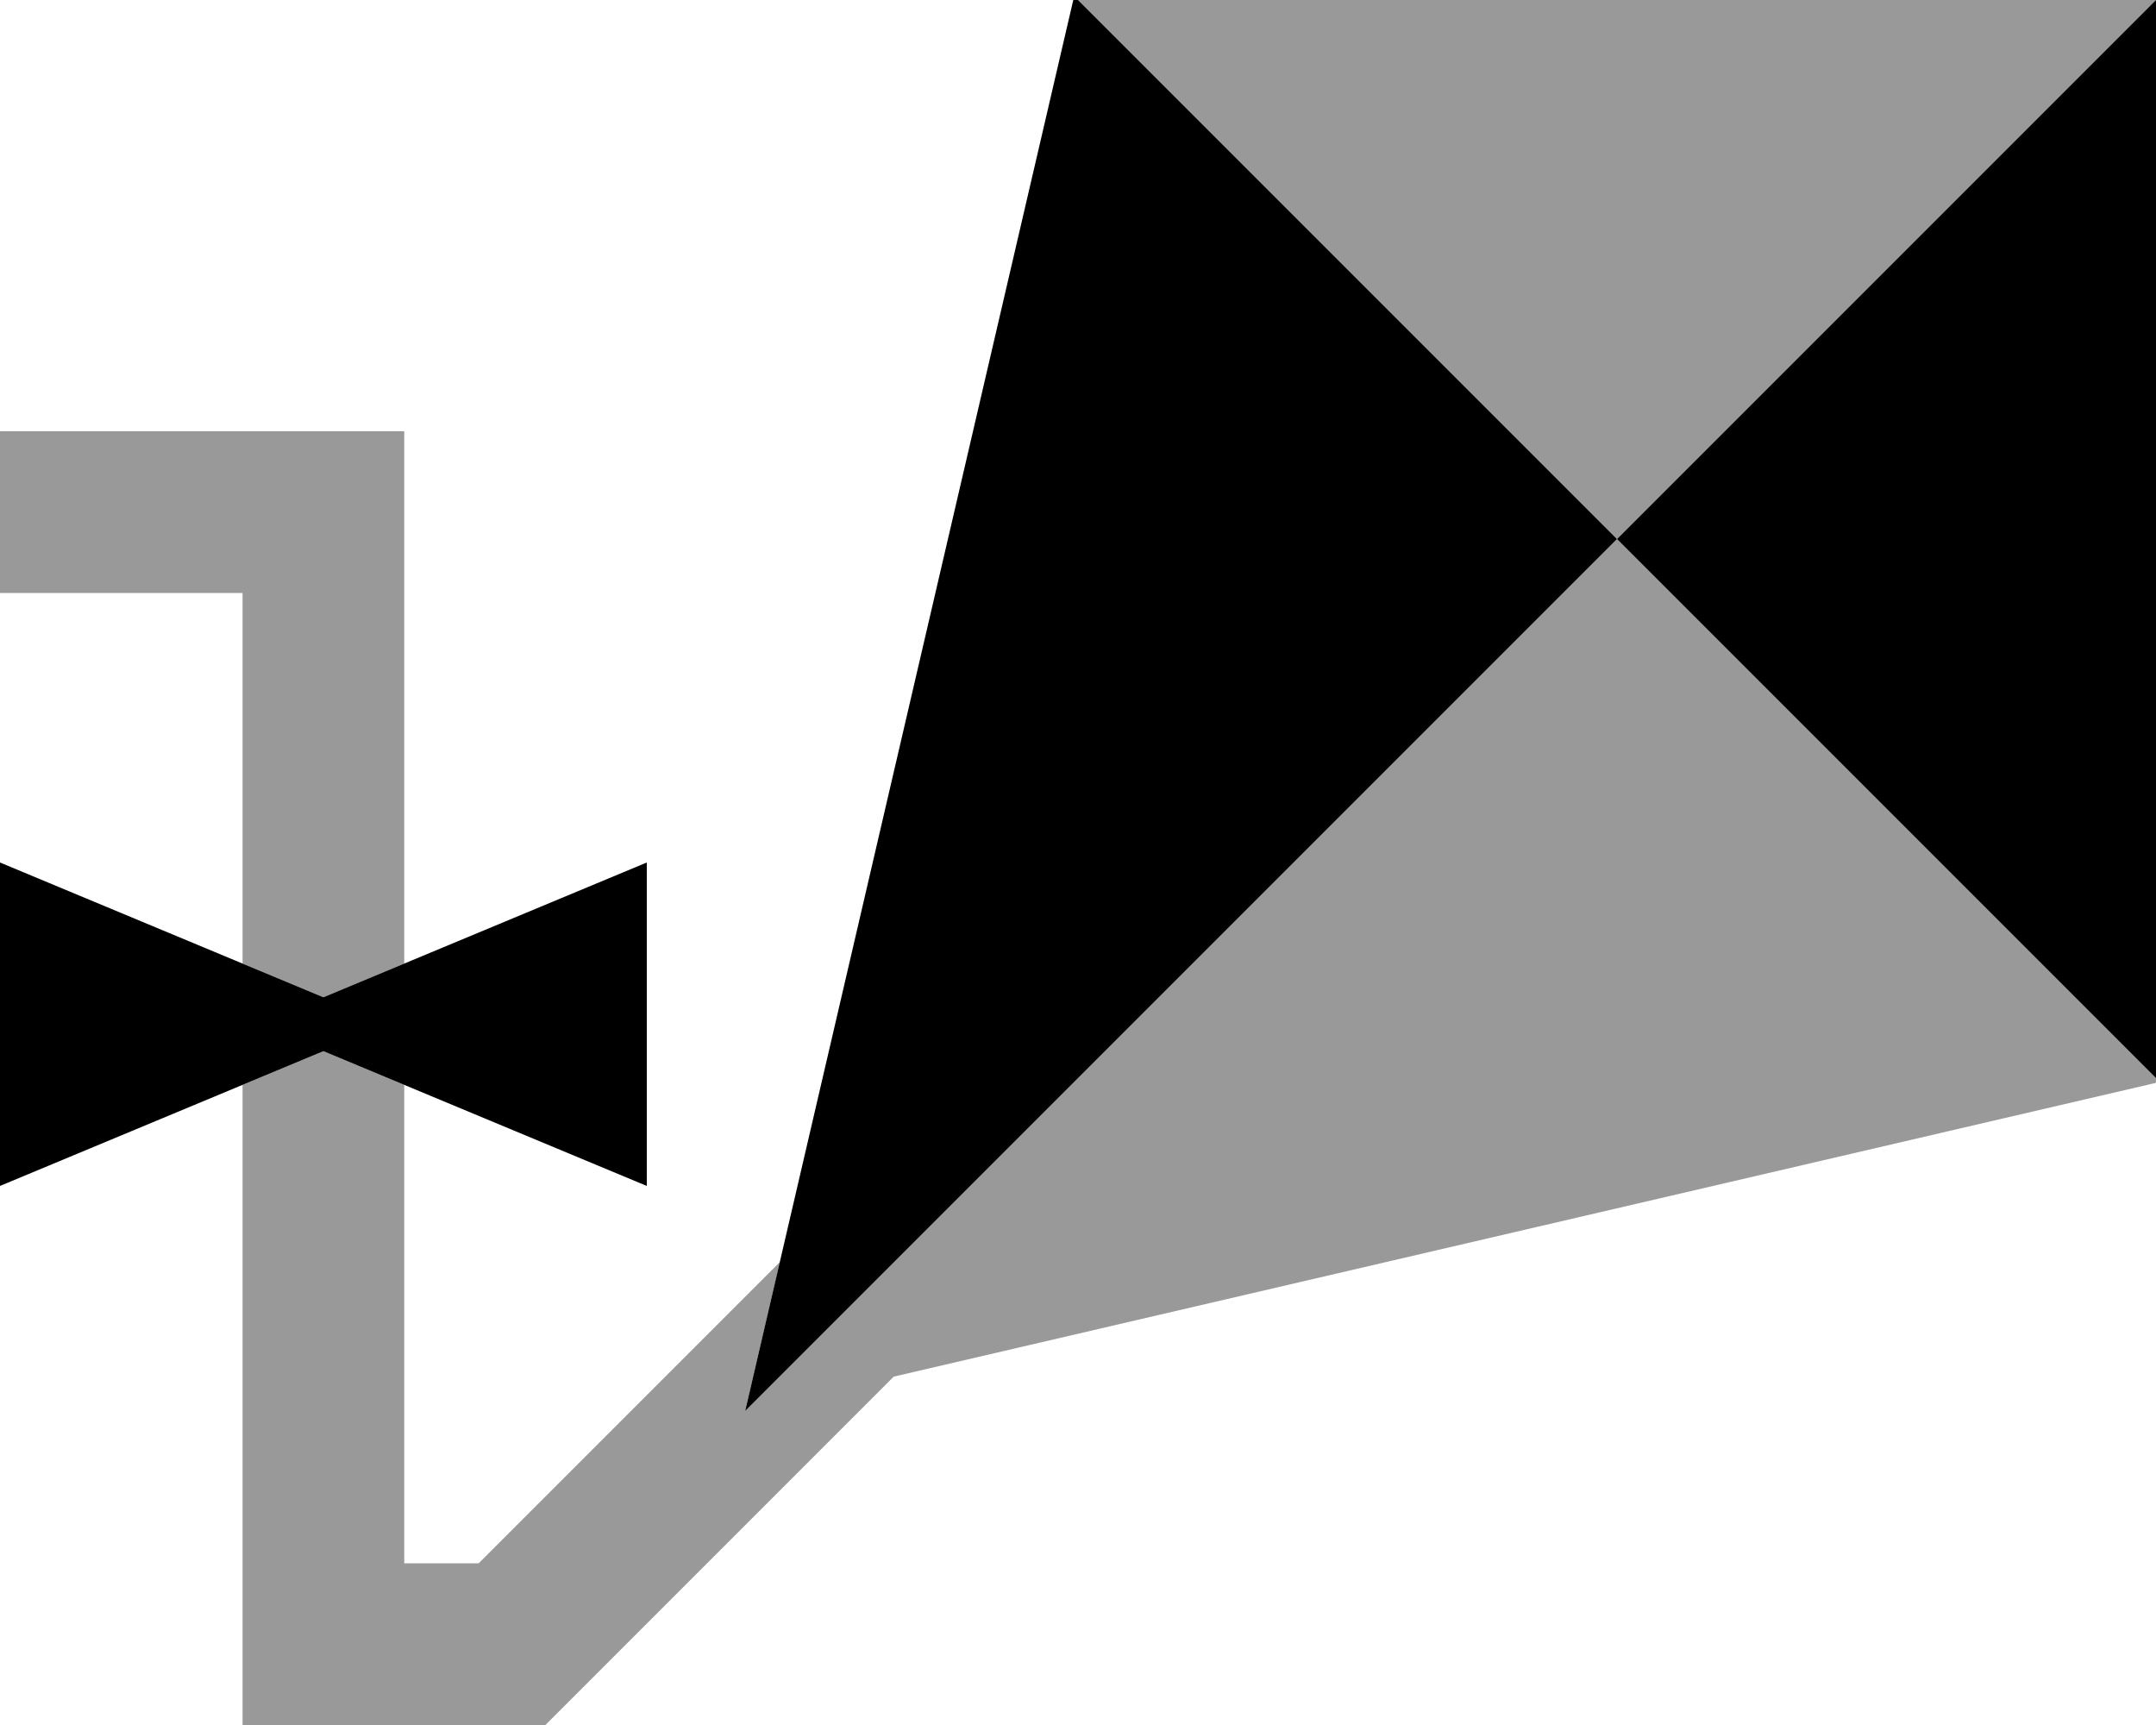 <svg xmlns="http://www.w3.org/2000/svg" viewBox="0 0 640 512"><!--! Font Awesome Pro 6.6.0 by @fontawesome - https://fontawesome.com License - https://fontawesome.com/license (Commercial License) Copyright 2024 Fonticons, Inc. --><path class="fa-secondary" style="fill:inherit;opacity:.4;" d="M0 128l0 48 24 0 48 0 0 110 24 10 24-10 0-134 0-24-24 0-72 0L0 128zM72 322l0 166 0 24 24 0 56 0 9.9 0 7-7 96-96 .4-.4L640 321.4l0-1.4c-53.3-53.3-106.7-106.7-160-160c-86.3 86.3-172.5 172.5-258.8 258.8c3.4-14.7 6.9-29.5 10.3-44.2l-.4 .4-89 89L120 464l0-142L96 312 72 322zM320 0c53.3 53.3 106.7 106.7 160 160C533.3 106.7 586.7 53.3 640 0C533.3 0 426.7 0 320 0z"/><path class="fa-primary" style="fill:inherit;opacity:1;" d="M480 160L221.2 418.8s0 0 0 0L318.6 0 320 0 480 160zM640 0l0 320L480 160 640 0zm0 0s0 0 0 0s0 0 0 0s0 0 0 0zM0 256l96 40 96-40 0 96L96 312 0 352l0-96z"/></svg>